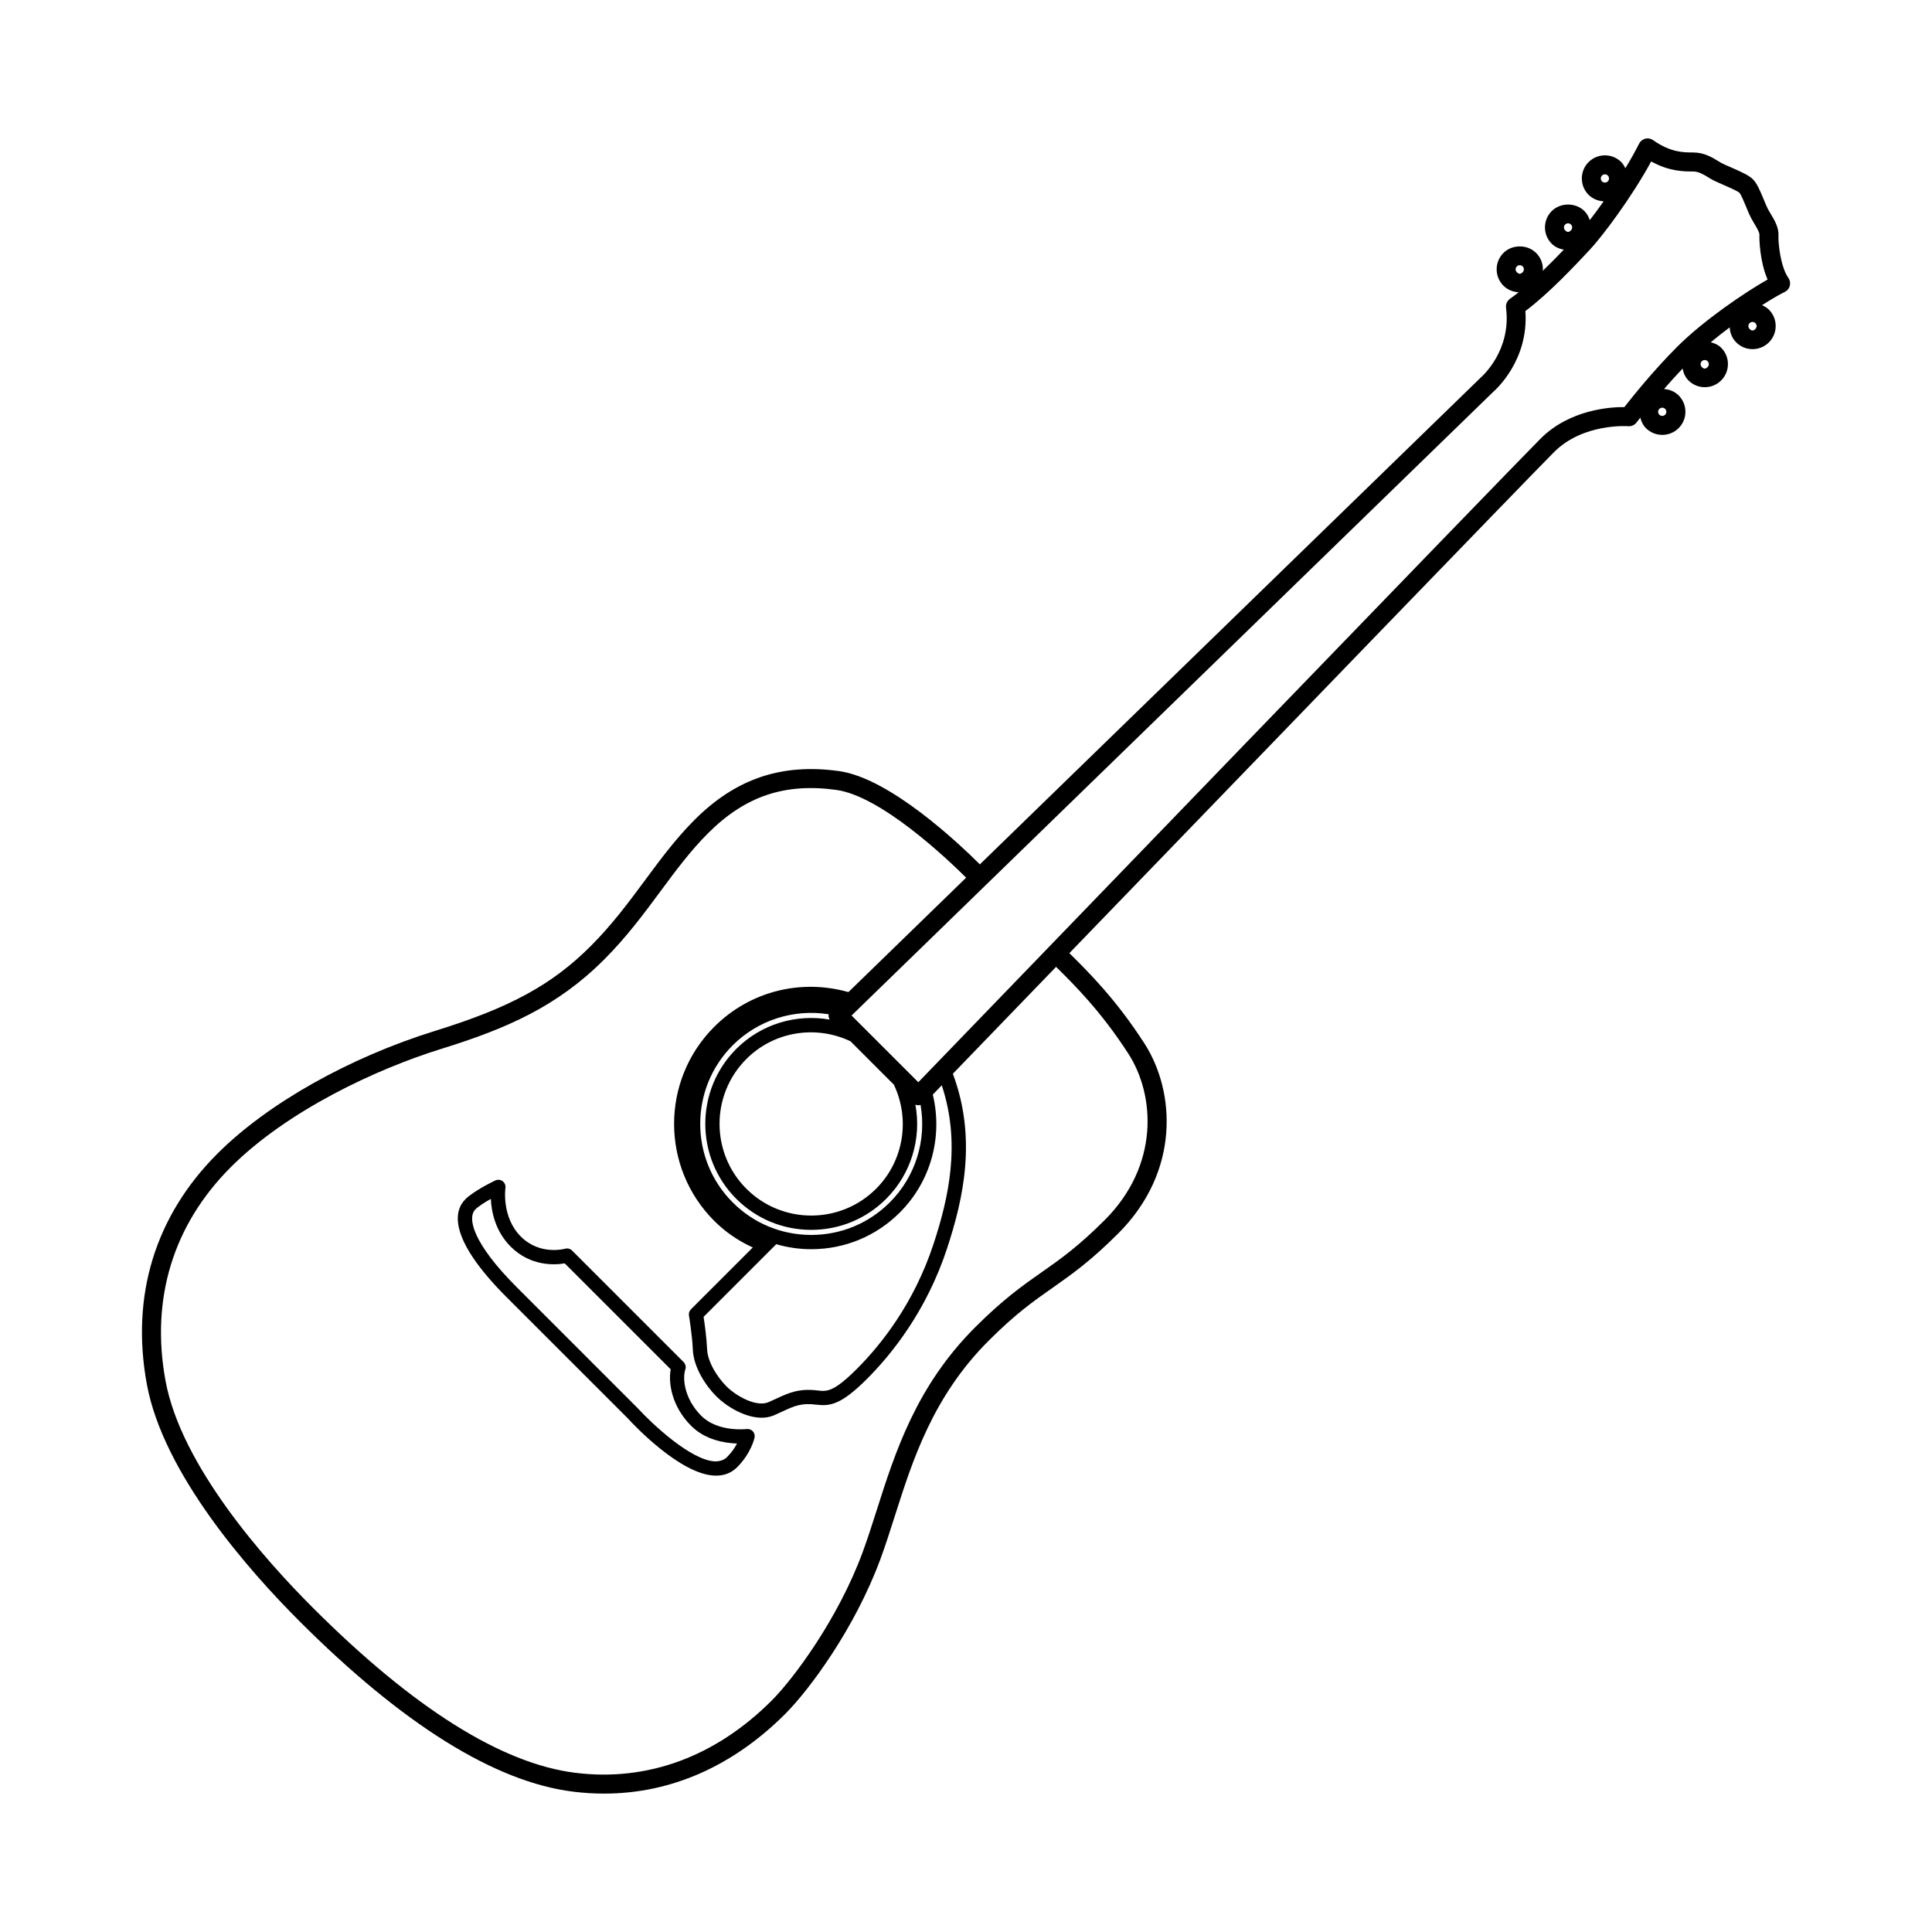<?xml version="1.0" encoding="UTF-8"?>
<!-- Uploaded to: ICON Repo, www.svgrepo.com, Generator: ICON Repo Mixer Tools -->
<svg fill="#000000" width="800px" height="800px" version="1.1" viewBox="144 144 512 512" xmlns="http://www.w3.org/2000/svg">
 <g>
  <path d="m617.93 217.64c-2.121-3-2.715-9.48-2.617-11.137 0.129-2.184-1.043-4.137-2.07-5.856-0.266-0.438-0.527-0.867-0.742-1.281-0.32-0.609-0.676-1.484-1.055-2.414-1.074-2.602-1.852-4.387-2.906-5.438-1.031-1.039-3.047-1.957-5.992-3.242-1.023-0.445-1.945-0.832-2.441-1.121l-0.746-0.449c-1.586-0.969-3.75-2.297-6.652-2.297-2.535 0-6.004 0-10.621-3.269-0.609-0.422-1.348-0.566-2.07-0.387-0.707 0.176-1.309 0.66-1.637 1.316-1.059 2.117-2.316 4.324-3.644 6.519-0.285-0.574-0.598-1.145-1.078-1.625v-0.004c-2.391-2.383-6.277-2.387-8.668 0.004-2.387 2.387-2.387 6.273 0 8.668 1.105 1.102 2.539 1.641 3.992 1.723-1.297 1.832-2.543 3.519-3.676 4.981-0.297-0.887-0.73-1.715-1.414-2.394-2.309-2.309-6.348-2.312-8.664-0.004-1.156 1.16-1.797 2.699-1.797 4.336s0.641 3.176 1.797 4.328c0.875 0.875 2 1.344 3.188 1.57-1.637 1.715-3.562 3.672-5.621 5.652 0.012-0.156 0.09-0.297 0.09-0.453 0-1.637-0.633-3.172-1.797-4.332-2.309-2.309-6.344-2.32-8.668 0.004-2.387 2.387-2.387 6.273 0 8.668 1.09 1.086 2.527 1.664 4.047 1.738-0.777 0.621-1.551 1.207-2.305 1.738-0.762 0.539-1.168 1.453-1.047 2.379 1.445 11.273-6.277 18.129-6.723 18.516l-132.72 128.99c-5.586-5.57-23.859-22.855-37.328-24.723-15.184-2.106-27.34 1.992-38.25 12.898-4.973 4.973-8.945 10.336-13.141 16.008-4.289 5.793-8.723 11.785-14.414 17.477-10.234 10.234-21.383 16.312-41.125 22.43-22.883 7.094-44.492 19.273-57.797 32.574-16.531 16.535-23 37.656-18.707 61.082 4.379 23.836 27.219 49.582 40.441 62.809 27.418 27.406 51.812 42.605 72.508 45.184 2.769 0.348 5.516 0.516 8.242 0.516 17.617 0 34.07-7.203 47.98-21.105 6.402-6.402 18.383-22.566 25.172-40.867 1.367-3.688 2.613-7.59 3.902-11.637 4.727-14.836 10.086-31.656 24.848-46.414 7.16-7.156 11.891-10.477 16.906-13.992 4.945-3.469 10.055-7.055 17.445-14.441 16.449-16.453 15.121-37.637 6.922-50.355-7.535-11.703-14.934-19.035-19.887-23.914 47.352-49.039 122.6-126.94 128.46-132.8 7.711-7.711 19.504-6.856 19.641-6.844 0.871 0.062 1.691-0.305 2.215-0.992 0.016-0.02 0.398-0.52 0.992-1.277 0.266 1.012 0.699 1.984 1.488 2.777 1.195 1.191 2.766 1.789 4.336 1.789s3.141-0.598 4.336-1.789c1.156-1.16 1.797-2.699 1.797-4.336s-0.641-3.176-1.797-4.336c-1.074-1.07-2.465-1.59-3.871-1.699 1.516-1.742 3.168-3.578 4.914-5.414 0.234 1.172 0.699 2.277 1.559 3.141 1.156 1.16 2.695 1.797 4.336 1.797 1.633 0 3.172-0.641 4.328-1.793 1.156-1.16 1.797-2.699 1.797-4.336 0-1.633-0.633-3.172-1.789-4.328-0.77-0.773-1.746-1.191-2.769-1.449 1.637-1.355 3.316-2.68 5.023-3.949 0.09 1.496 0.656 2.906 1.727 3.973 1.156 1.16 2.695 1.797 4.328 1.797 1.637 0 3.18-0.641 4.336-1.793 1.156-1.16 1.797-2.699 1.797-4.336 0-1.637-0.633-3.18-1.797-4.336-0.527-0.527-1.16-0.902-1.828-1.188 2.488-1.578 4.652-2.84 6.051-3.523 0.664-0.324 1.152-0.922 1.332-1.637 0.168-0.715 0.031-1.477-0.398-2.078zm-49.387-27.117c0.211-0.215 0.492-0.32 0.773-0.32s0.555 0.105 0.773 0.316c0.422 0.43 0.422 1.121 0 1.543-0.422 0.43-1.121 0.422-1.543 0.004-0.426-0.426-0.426-1.117-0.004-1.543zm-22.566 24.078c0.281-0.281 0.605-0.32 0.773-0.32 0.172 0 0.496 0.043 0.773 0.316v0.004c0.281 0.277 0.32 0.602 0.32 0.766 0 0.168-0.039 0.492-0.32 0.773-0.547 0.543-0.98 0.559-1.543 0-0.43-0.422-0.43-1.113-0.004-1.539zm39.625 38.531c0 0.168-0.039 0.492-0.32 0.77-0.422 0.43-1.121 0.422-1.543 0.004-0.422-0.43-0.422-1.121 0-1.543 0.211-0.215 0.492-0.32 0.773-0.32s0.562 0.105 0.773 0.32c0.277 0.277 0.316 0.602 0.316 0.77zm23.598-21.953c-0.543 0.543-0.98 0.562-1.539-0.004-0.281-0.277-0.32-0.602-0.32-0.77 0-0.168 0.039-0.492 0.32-0.773 0.277-0.277 0.602-0.316 0.766-0.316 0.172 0 0.496 0.043 0.773 0.316v0.004c0.281 0.277 0.32 0.602 0.32 0.77-0.004 0.168-0.043 0.492-0.32 0.773zm-50.418-27.684c0.277-0.277 0.602-0.316 0.766-0.316 0.172 0 0.496 0.043 0.773 0.316v0.004c0.281 0.277 0.32 0.602 0.32 0.77s-0.039 0.488-0.32 0.773c-0.543 0.543-0.98 0.562-1.539-0.004-0.281-0.277-0.32-0.602-0.32-0.766 0-0.172 0.039-0.496 0.32-0.777zm-115.75 219.75c7.129 11.074 8.215 29.586-6.254 44.062-7.078 7.078-11.789 10.383-16.777 13.879-4.969 3.484-10.105 7.09-17.574 14.555-15.625 15.625-21.18 33.066-26.082 48.449-1.266 3.965-2.484 7.793-3.828 11.41-6.461 17.418-18.156 33.203-24.008 39.059-14.922 14.914-32.934 21.523-52.039 19.152-19.551-2.434-42.957-17.152-69.562-43.746-12.812-12.812-34.918-37.66-39.047-60.156-3.984-21.723 2.004-41.297 17.309-56.609 15.016-15.012 38.633-26.027 55.73-31.324 17.453-5.41 30.766-11.258 43.191-23.68 5.957-5.957 10.504-12.102 14.902-18.043 4.082-5.519 7.941-10.734 12.652-15.445 9.836-9.832 20.32-13.367 33.996-11.473 11.773 1.633 29.066 17.965 34.398 23.254l-31.199 30.324c-12.699-3.586-26.16-0.199-35.566 9.207-14.176 14.176-14.176 37.242 0 51.418 2.992 2.988 6.371 5.289 10.223 7.051l-16.391 16.391c-0.43 0.434-0.625 1.047-0.527 1.648 0.012 0.051 0.879 5.273 1.031 9.059 0.203 4.727 3.484 9.621 6.238 12.375 2.5 2.5 7.434 5.644 11.988 5.644 1.121 0 2.219-0.191 3.258-0.629 0.836-0.355 1.605-0.711 2.336-1.055 2.973-1.387 4.945-2.301 8.906-1.773 3.566 0.402 6.453 0.145 13.398-6.801 6.688-6.684 15.793-18.094 21.215-34.5 4.426-13.43 7.93-29.383 1.57-46.395 6.148-6.371 15.812-16.379 27.352-28.332 4.797 4.731 11.938 11.816 19.16 23.023zm-62.145 8.203c4.367 9.203 2.609 20.258-4.707 27.578-9.473 9.477-24.898 9.484-34.383 0-9.48-9.477-9.48-24.902 0-34.383 7.316-7.32 18.387-9.066 27.586-4.699zm-41.766-9.477c-10.945 10.953-10.945 28.773 0 39.723 5.309 5.305 12.363 8.23 19.867 8.23 7.504 0 14.559-2.922 19.867-8.23 6.672-6.672 9.371-16.055 7.738-24.941 0.258 0.086 0.523 0.16 0.801 0.16h0.023c0.188 0 0.363-0.07 0.543-0.113 1.629 9.375-1.328 19.02-8.164 25.848-5.555 5.559-12.949 8.621-20.812 8.621s-15.258-3.062-20.812-8.621c-11.477-11.477-11.477-30.152 0-41.629 6.707-6.711 16.203-9.703 25.461-8.227-0.012 0.098-0.059 0.188-0.059 0.285-0.004 0.398 0.117 0.777 0.289 1.125-8.828-1.551-18.121 1.148-24.742 7.769zm54.457 9.641c5.094 15.297 1.855 29.824-2.215 42.156-5.188 15.703-13.895 26.621-20.297 33.016-6.164 6.164-7.965 5.969-10.27 5.723-5.012-0.668-7.902 0.676-10.957 2.098-0.695 0.32-1.422 0.66-2.219 1-3.168 1.34-8.477-1.586-11.098-4.207-2.449-2.453-4.988-6.453-5.133-9.859-0.129-3.047-0.66-6.812-0.93-8.562l19.25-19.25c2.977 0.859 6.09 1.324 9.273 1.324 8.871 0 17.215-3.457 23.484-9.73 8.223-8.215 11.434-20.035 8.738-31.25 0.648-0.668 1.441-1.492 2.371-2.457zm202.96-190.34c-0.562 0.559-1 0.547-1.539-0.004-0.281-0.277-0.32-0.602-0.32-0.77 0-0.168 0.039-0.488 0.324-0.773 0.277-0.277 0.594-0.316 0.766-0.316 0.168 0 0.488 0.039 0.762 0.316 0.004 0 0.004 0.004 0.004 0.004 0.281 0.277 0.32 0.602 0.32 0.766 0.004 0.172-0.035 0.496-0.316 0.777zm-8.145-5.293c-6.269 6.269-11.875 13.285-13.918 15.902-3.664-0.039-14.461 0.617-22.203 8.359-8.094 8.09-147.44 152.46-164.91 170.56l-17.684-17.68 170.09-165.32c0.398-0.344 9.434-8.234 8.477-21.371 6.309-4.742 13.199-12.113 16.621-15.77l0.457-0.488c3.273-3.484 11.07-13.82 16.262-23.391 4.801 2.664 8.664 2.664 11.109 2.664 1.48 0 2.769 0.789 4.019 1.555l0.879 0.527c0.594 0.344 1.699 0.828 2.926 1.367 1.363 0.594 3.898 1.699 4.438 2.18 0.453 0.48 1.34 2.637 1.812 3.797 0.453 1.094 0.879 2.129 1.266 2.856 0.262 0.492 0.566 1 0.871 1.52 0.594 0.988 1.402 2.34 1.367 2.965-0.074 1.191 0.109 7.172 2.16 11.863-6.043 3.422-16.945 10.805-24.043 17.906z"/>
  <path d="m341.87 522.71c-0.09 0.004-7.609 0.906-12.016-3.496-4.555-4.555-5.019-9.969-4.234-12.312 0.227-0.68 0.051-1.426-0.453-1.934l-29.562-29.562c-0.496-0.488-1.211-0.664-1.863-0.48-0.07 0.023-6.648 1.852-11.719-3.227-5.156-5.152-4.094-12.797-4.078-12.875 0.098-0.691-0.188-1.387-0.746-1.801-0.555-0.414-1.305-0.488-1.934-0.188-0.582 0.277-5.711 2.754-7.941 4.981-2.801 2.809-5.106 9.914 10.953 25.977l31.977 31.969c1.406 1.543 14.023 15.086 23.293 15.297 0.074 0.004 0.152 0.004 0.227 0.004 2.215 0 4.082-0.746 5.566-2.227 3.731-3.731 4.594-7.699 4.629-7.863 0.121-0.598-0.051-1.219-0.461-1.672-0.43-0.441-1.023-0.664-1.637-0.59zm-5.223 7.457c-0.793 0.793-1.949 1.105-3.027 1.121-6.488-0.148-17.062-10.203-20.645-14.129l-32.031-32.035c-11.656-11.656-13.188-18.398-10.957-20.629 0.859-0.859 2.543-1.91 4.09-2.777 0.156 3.363 1.152 8.539 5.266 12.656 5.301 5.293 11.734 4.871 14.312 4.43l28.09 28.082c-0.66 3.633 0.254 9.816 5.441 15 3.719 3.719 8.887 4.551 12.129 4.668-0.555 1.059-1.402 2.352-2.668 3.613z"/>
 </g>
</svg>